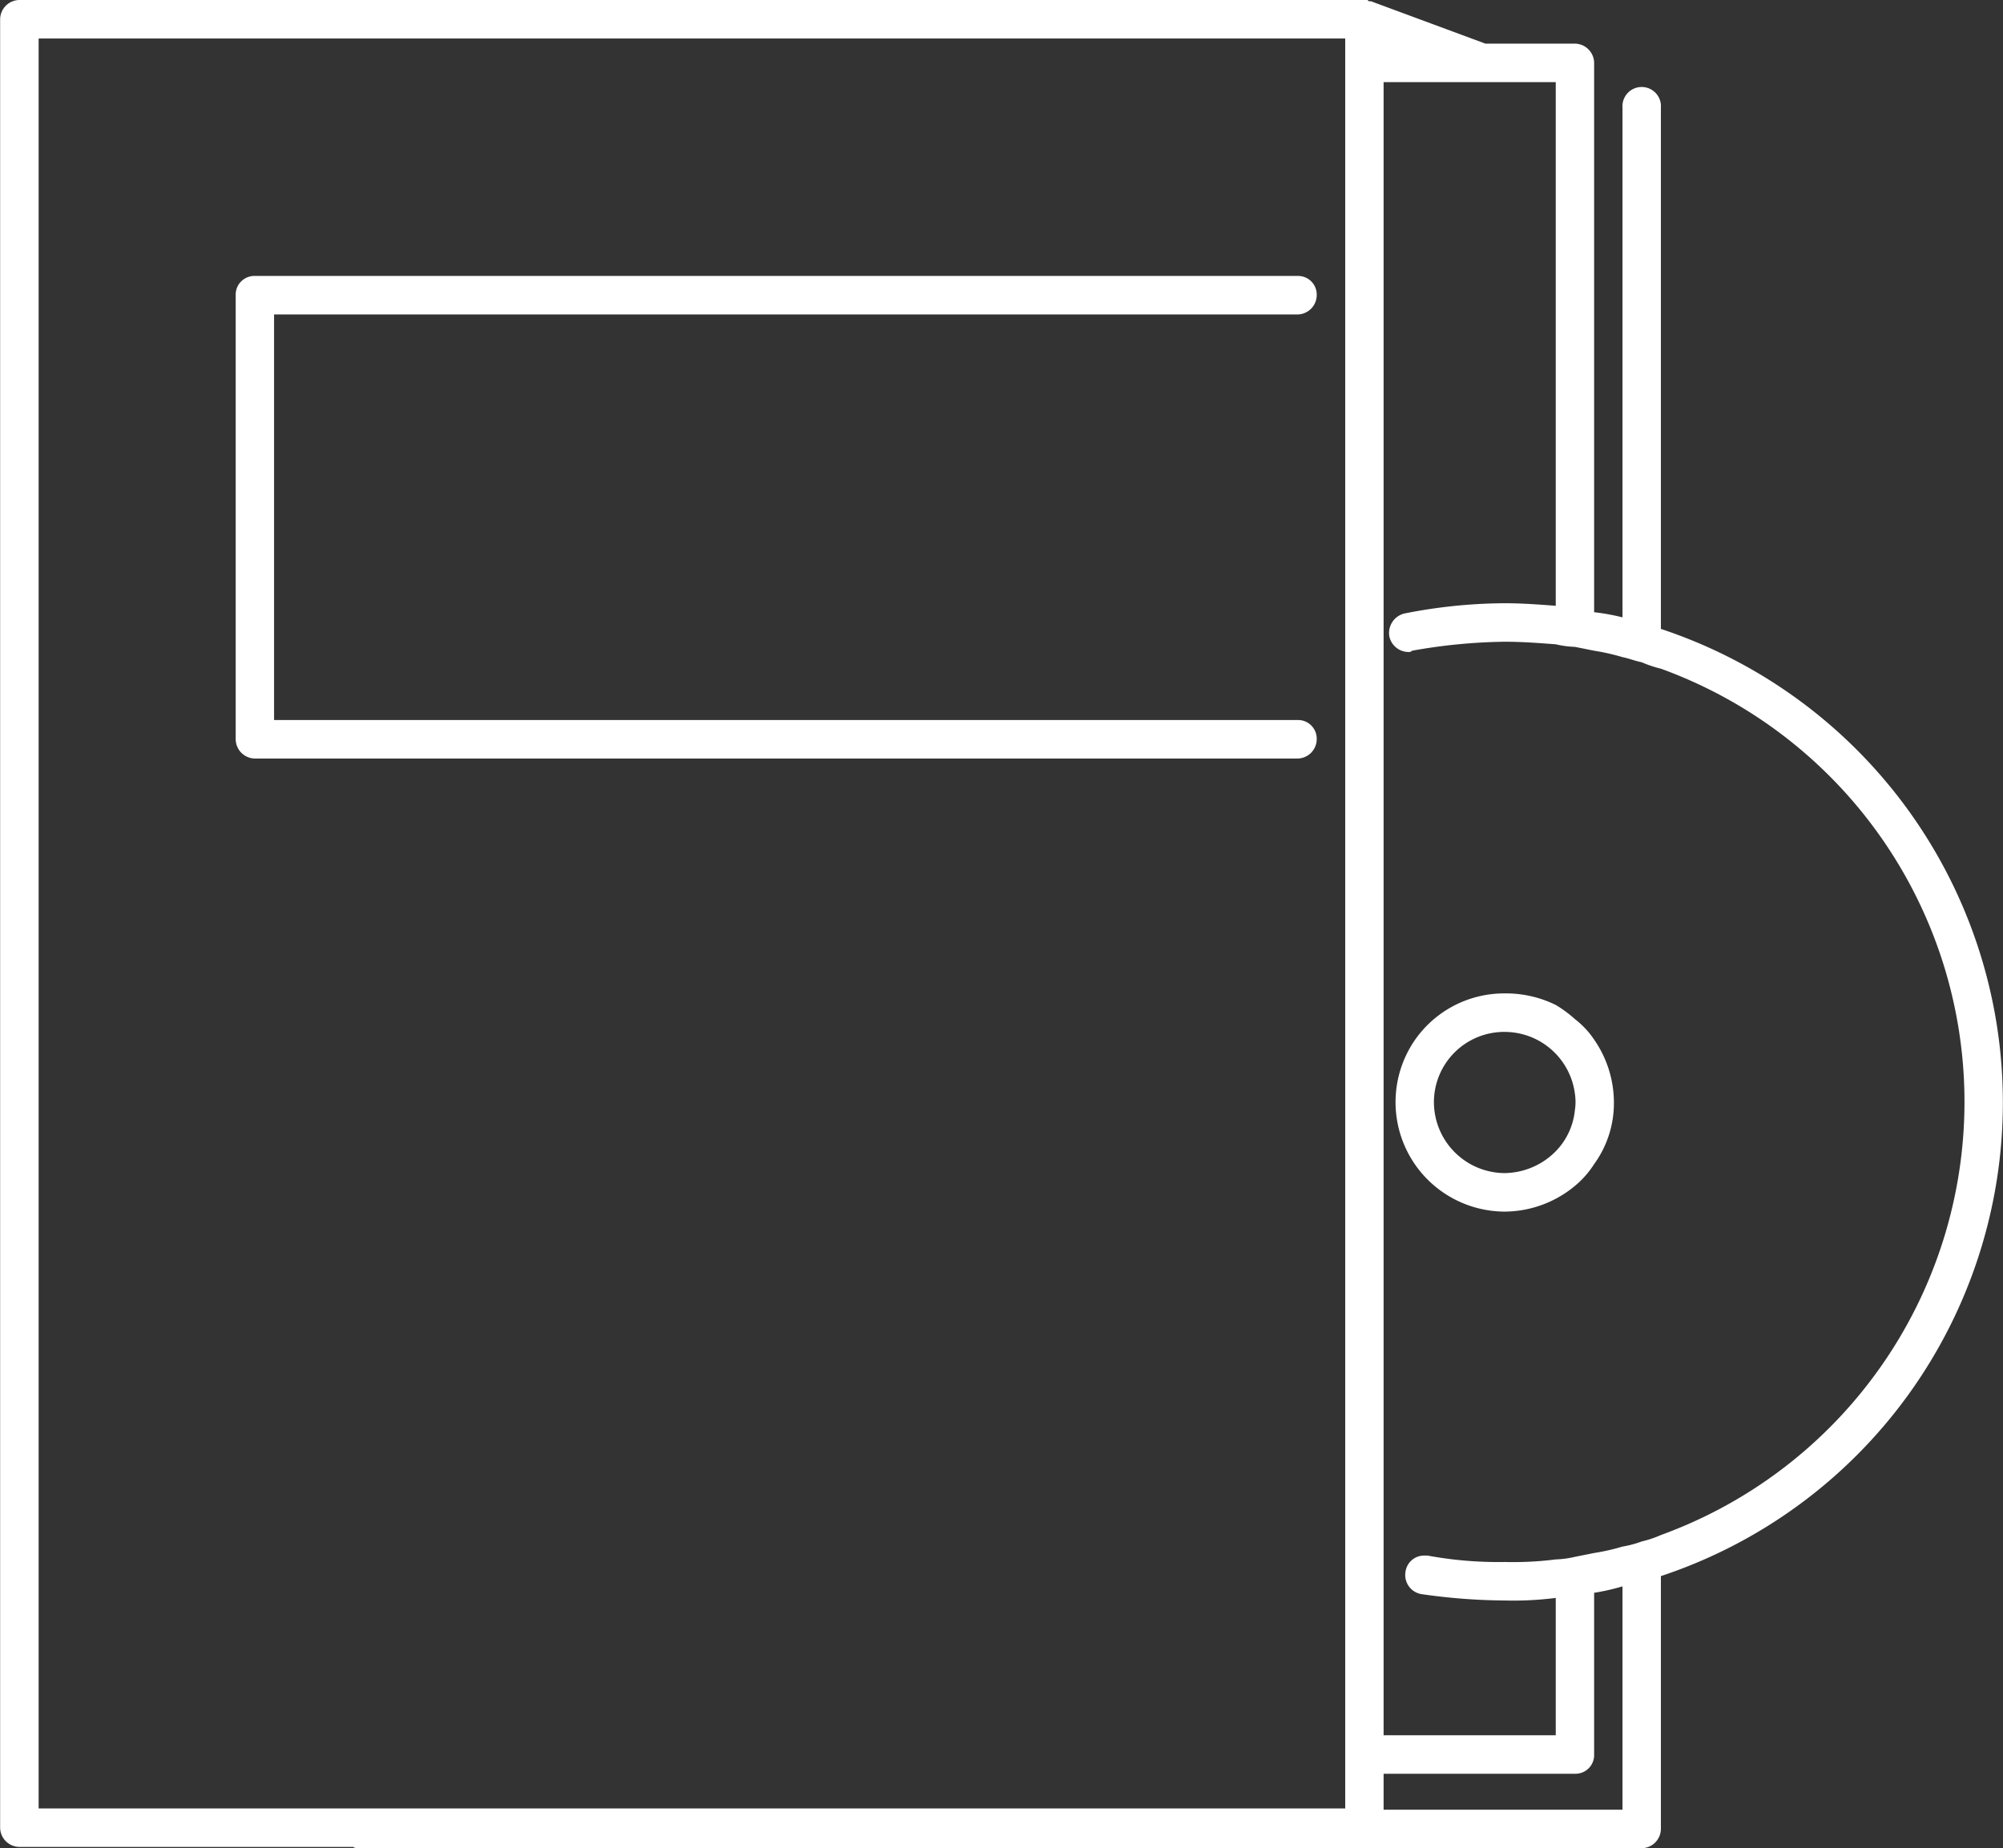 <svg xmlns="http://www.w3.org/2000/svg" width="156.03" height="144" viewBox="0 0 156.03 144">
  <rect x="0" y="0" width="156.03" height="144" fill="#333333" stroke="none"/>
  <defs>
    <style>
      .cls-1 {
        fill: #ffffff;
        fill-rule: evenodd;
      }
    </style>
  </defs>
  <path id="icon_printing_edu.svg" class="cls-1" d="M2176.35,10338.8v19.7a1.515,1.515,0,0,1-1.49,1.5H2074.9a0.67,0.67,0,0,1-.43-0.1h-25.99a1.517,1.517,0,0,1-1.5-1.5v-140.9a1.517,1.517,0,0,1,1.5-1.5h105.03a0.168,0.168,0,0,0,.17.1h0.09l8.91,3.3h6.97a1.517,1.517,0,0,1,1.5,1.5v42.8a16.8,16.8,0,0,1,2.21.4v-39.7a1.5,1.5,0,1,1,2.99,0v40.6A38.876,38.876,0,0,1,2176.35,10338.8Zm-24.59,17.7V10219H2049.98v137.9h101.78v-0.4Zm2.99,0.5h18.61v-17.4a17.176,17.176,0,0,1-2.21.5v12.6a1.455,1.455,0,0,1-1.5,1.5h-14.9v2.8Zm21.6-88.9a9,9,0,0,1-1.49-.5c-0.5-.1-1-0.3-1.5-0.4a16.806,16.806,0,0,0-2.21-.5c-0.5-.1-0.99-0.2-1.5-0.3a7.722,7.722,0,0,1-1.49-.2c-1.31-.1-2.63-0.2-3.97-0.2a43.292,43.292,0,0,0-7.22.7,0.338,0.338,0,0,1-.28.1,1.537,1.537,0,0,1-1.49-1.2,1.561,1.561,0,0,1,1.17-1.8,40.756,40.756,0,0,1,7.82-.8c1.34,0,2.66.1,3.97,0.2v-40.8h-13.41v128.8h13.41v-10.7a26.208,26.208,0,0,1-3.97.2,47.106,47.106,0,0,1-6.52-.5,1.511,1.511,0,0,1-1.22-1.7,1.462,1.462,0,0,1,1.45-1.3h0.27a30.275,30.275,0,0,0,6.02.5,26.208,26.208,0,0,0,3.97-.2,7.519,7.519,0,0,0,1.49-.2c0.51-.1,1-0.2,1.5-0.3a16.806,16.806,0,0,0,2.21-.5,8.331,8.331,0,0,0,1.5-.4,8.42,8.42,0,0,0,1.49-.5A35.907,35.907,0,0,0,2176.35,10268.1Zm-6.7,40.3a8.613,8.613,0,0,1-5.46,2,8.527,8.527,0,0,1-6.98-13.4,8.468,8.468,0,0,1,6.98-3.6,8.772,8.772,0,0,1,3.97.9,9.393,9.393,0,0,1,1.49,1.1,6.754,6.754,0,0,1,1.5,1.6,8.607,8.607,0,0,1,1.54,4.9,8.066,8.066,0,0,1-1.54,4.8A7.262,7.262,0,0,1,2169.65,10308.4Zm0-7.2a5.524,5.524,0,0,0-5.46-4.8,5.476,5.476,0,0,0-5.52,5.5,5.54,5.54,0,0,0,5.52,5.5,5.685,5.685,0,0,0,3.97-1.7,5.333,5.333,0,0,0,1.49-3.2,4.047,4.047,0,0,0,.05-0.6A4.39,4.39,0,0,0,2169.65,10301.2Zm-99.95-26.1h-2.87a1.517,1.517,0,0,1-1.5-1.5V10239a1.455,1.455,0,0,1,1.5-1.5h81.22a1.453,1.453,0,0,1,1.49,1.5,1.515,1.515,0,0,1-1.49,1.5h-79.73v31.6h79.73a1.453,1.453,0,0,1,1.49,1.5,1.515,1.515,0,0,1-1.49,1.5H2069.7Z" transform="translate(-2046.97 -10216)"/>
</svg>
